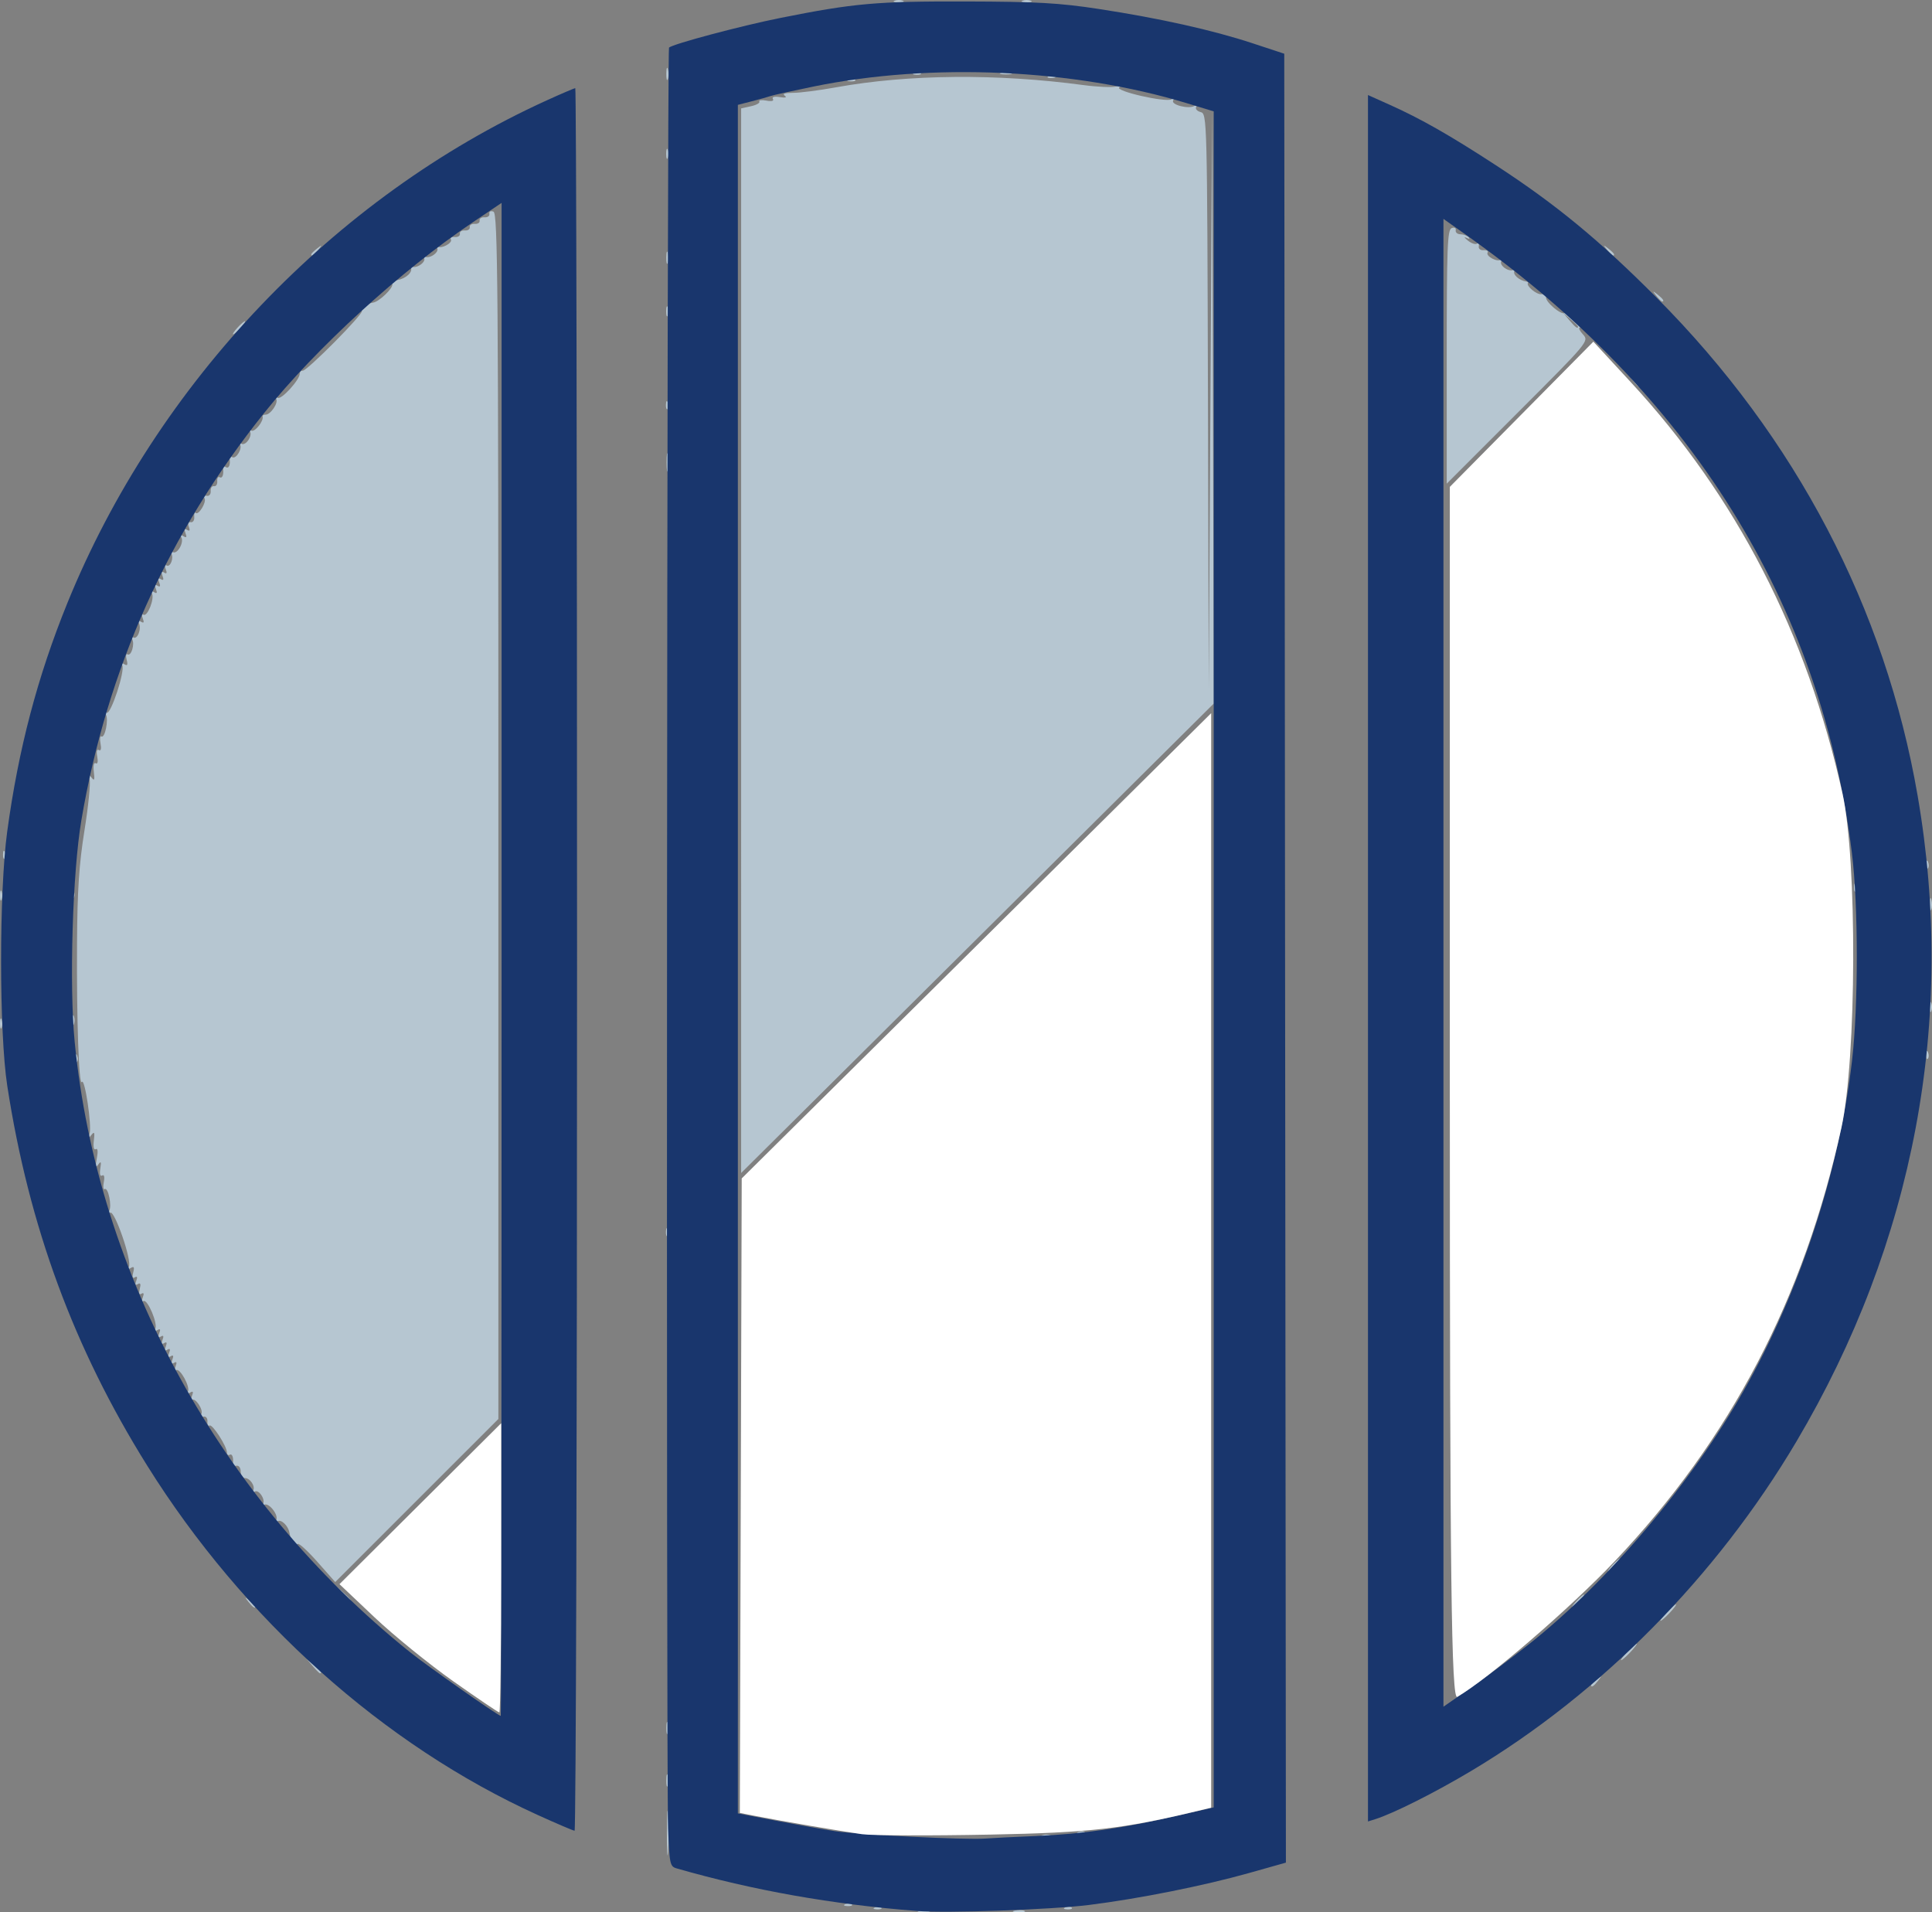 <?xml version="1.0" encoding="UTF-8" standalone="no"?>
<!-- Created with Inkscape (http://www.inkscape.org/) -->

<svg
   width="124.611mm"
   height="123.333mm"
   viewBox="0 0 124.611 123.333"
   version="1.1"
   id="svg1"
   xml:space="preserve"
   inkscape:version="1.4.2 (f4327f4, 2025-05-13)"
   sodipodi:docname="logo-svg.svg"
   xmlns:inkscape="http://www.inkscape.org/namespaces/inkscape"
   xmlns:sodipodi="http://sodipodi.sourceforge.net/DTD/sodipodi-0.dtd"
   xmlns="http://www.w3.org/2000/svg"
   xmlns:svg="http://www.w3.org/2000/svg"><rect x="0" y="0" width="124.611" height="123.333" fill="#808080" stroke="none"/><sodipodi:namedview
     id="namedview1"
     pagecolor="#ffffff"
     bordercolor="#000000"
     borderopacity="0.25"
     inkscape:showpageshadow="2"
     inkscape:pageopacity="0.0"
     inkscape:pagecheckerboard="false"
     inkscape:deskcolor="#d1d1d1"
     inkscape:document-units="mm"
     inkscape:zoom="0.68862935"
     inkscape:cx="379.01376"
     inkscape:cy="189.50688"
     inkscape:window-width="1920"
     inkscape:window-height="991"
     inkscape:window-x="-9"
     inkscape:window-y="-9"
     inkscape:window-maximized="1"
     inkscape:current-layer="layer1" /><defs
     id="defs1" /><g
     inkscape:label="Katman 1"
     inkscape:groupmode="layer"
     id="layer1"
     style="display:inline"
     transform="translate(-5.103,-5.787)"><g
       id="g1"
       transform="translate(-37.653,-60.322)"
       style="display:inline"><path
         style="display:inline;fill:#b6c6d1;fill-opacity:1"
         d="m 102.046,189.337 c 0.206,-0.054 0.492,-0.05 0.635,0.008 0.143,0.058 -0.025,0.102 -0.374,0.098 -0.349,-0.004 -0.467,-0.052 -0.261,-0.105 z m 6.138,0 c 0.206,-0.054 0.492,-0.05 0.635,0.008 0.143,0.058 -0.025,0.102 -0.374,0.098 -0.349,-0.004 -0.467,-0.052 -0.261,-0.105 z m -8.987,-0.21 c 0.153,-0.061 0.335,-0.054 0.406,0.017 0.07,0.07 -0.055,0.12 -0.278,0.111 -0.247,-0.01 -0.297,-0.06 -0.128,-0.128 z m 12.277,0 c 0.153,-0.061 0.335,-0.054 0.406,0.017 0.07,0.07 -0.055,0.12 -0.278,0.111 -0.247,-0.01 -0.297,-0.06 -0.128,-0.128 z M 97.293,188.915 c 0.153,-0.061 0.335,-0.054 0.406,0.017 0.07,0.07 -0.055,0.12 -0.278,0.111 -0.247,-0.01 -0.297,-0.06 -0.128,-0.128 z m -11.523,-4.618 c 4.77e-4,-1.281 0.035,-1.777 0.077,-1.104 0.042,0.674 0.042,1.721 -8.68e-4,2.328 -0.043,0.607 -0.077,0.056 -0.077,-1.225 z m 24.21,0.177 c 0.146,-0.059 0.384,-0.059 0.529,0 0.146,0.059 0.026,0.107 -0.265,0.107 -0.291,0 -0.41,-0.048 -0.265,-0.107 z m 2.342,-0.216 c 0.153,-0.061 0.335,-0.054 0.406,0.017 0.07,0.07 -0.055,0.12 -0.278,0.111 -0.247,-0.01 -0.297,-0.06 -0.128,-0.128 z m -26.589,-3.348 c 0.004,-0.349 0.052,-0.467 0.105,-0.261 0.054,0.206 0.05,0.492 -0.008,0.635 -0.058,0.143 -0.102,-0.025 -0.098,-0.374 z m 0,-3.387 c 0.004,-0.349 0.052,-0.467 0.105,-0.261 0.054,0.206 0.05,0.492 -0.008,0.635 -0.058,0.143 -0.102,-0.025 -0.098,-0.374 z m 59.649,-2.726 c 0,-0.044 0.167,-0.211 0.37,-0.37 0.336,-0.263 0.343,-0.256 0.08,0.08 -0.277,0.353 -0.45,0.465 -0.45,0.29 z m -82.464,-1.243 -0.403,-0.476 0.476,0.403 c 0.448,0.379 0.573,0.549 0.403,0.549 -0.04,0 -0.254,-0.214 -0.476,-0.476 z m 84.793,-0.9 c 0.273,-0.291 0.545,-0.529 0.603,-0.529 0.058,0 -0.118,0.238 -0.391,0.529 -0.273,0.291 -0.545,0.529 -0.603,0.529 -0.058,0 0.118,-0.238 0.391,-0.529 z m 2.54,-2.54 c 0.273,-0.291 0.545,-0.529 0.603,-0.529 0.058,0 -0.118,0.238 -0.391,0.529 -0.273,0.291 -0.545,0.529 -0.603,0.529 -0.058,0 0.118,-0.238 0.391,-0.529 z m -91.467,-0.688 c -0.263,-0.336 -0.256,-0.343 0.08,-0.08 0.204,0.16 0.37,0.326 0.37,0.37 0,0.174 -0.174,0.062 -0.45,-0.29 z m 85.646,-0.053 c 0.211,-0.233 0.431,-0.423 0.489,-0.423 0.058,0 -0.067,0.191 -0.277,0.423 -0.211,0.233 -0.431,0.423 -0.489,0.423 -0.058,0 0.067,-0.191 0.277,-0.423 z m -79.709,-0.582 -0.513,-0.582 0.582,0.513 c 0.544,0.48 0.679,0.651 0.513,0.651 -0.038,0 -0.3,-0.262 -0.582,-0.582 z m -1.473,-1.926 c -0.62,-0.704 -1.198,-1.236 -1.286,-1.181 -0.176,0.109 -0.471,-0.283 -0.536,-0.713 -0.067,-0.445 -0.529,-0.896 -0.768,-0.748 -0.121,0.075 -0.162,0.042 -0.091,-0.074 0.189,-0.306 -0.471,-1.159 -0.767,-0.989 -0.138,0.079 -0.182,0.068 -0.099,-0.024 0.224,-0.248 -0.239,-0.995 -0.512,-0.826 -0.129,0.08 -0.178,0.054 -0.109,-0.057 0.167,-0.27 -0.187,-0.816 -0.527,-0.816 -0.15,0 -0.272,-0.191 -0.272,-0.423 -1.53e-4,-0.233 -0.119,-0.4 -0.265,-0.37 -0.146,0.029 -0.253,-0.018 -0.24,-0.106 0.062,-0.395 -0.041,-0.703 -0.201,-0.604 -0.097,0.06 -0.179,-0.006 -0.181,-0.146 -0.008,-0.41 -0.938,-1.852 -1.121,-1.739 -0.092,0.057 -0.154,-0.062 -0.138,-0.265 0.016,-0.204 -0.096,-0.342 -0.251,-0.31 -0.154,0.032 -0.22,-0.039 -0.146,-0.158 0.166,-0.269 -0.401,-1.118 -0.609,-0.91 -0.083,0.083 -0.082,-0.029 0.002,-0.248 0.115,-0.299 0.083,-0.355 -0.127,-0.225 -0.186,0.115 -0.23,0.091 -0.13,-0.071 0.177,-0.287 -0.507,-1.541 -0.757,-1.386 -0.094,0.058 -0.108,-0.058 -0.031,-0.258 0.094,-0.245 0.059,-0.314 -0.106,-0.212 -0.165,0.102 -0.2,0.033 -0.106,-0.212 0.094,-0.245 0.059,-0.314 -0.106,-0.212 -0.165,0.102 -0.2,0.033 -0.106,-0.212 0.094,-0.245 0.059,-0.314 -0.106,-0.212 -0.165,0.102 -0.2,0.033 -0.106,-0.212 0.094,-0.245 0.059,-0.314 -0.106,-0.212 -0.165,0.102 -0.2,0.033 -0.106,-0.212 0.094,-0.245 0.059,-0.314 -0.106,-0.212 -0.165,0.102 -0.2,0.033 -0.106,-0.212 0.102,-0.266 0.064,-0.317 -0.141,-0.19 -0.194,0.12 -0.23,0.092 -0.118,-0.089 0.194,-0.314 -0.5,-1.957 -0.759,-1.797 -0.099,0.061 -0.117,-0.052 -0.04,-0.252 0.089,-0.232 0.057,-0.312 -0.089,-0.222 -0.147,0.091 -0.186,-0.02 -0.108,-0.316 0.081,-0.311 0.042,-0.409 -0.123,-0.307 -0.162,0.1 -0.196,0.03 -0.103,-0.213 0.089,-0.232 0.057,-0.312 -0.089,-0.222 -0.147,0.091 -0.186,-0.02 -0.108,-0.316 0.089,-0.34 0.049,-0.413 -0.158,-0.285 -0.186,0.115 -0.227,0.089 -0.124,-0.078 0.22,-0.356 -0.915,-3.663 -1.198,-3.489 -0.136,0.084 -0.165,0.04 -0.072,-0.11 0.191,-0.309 -0.062,-1.551 -0.287,-1.412 -0.09,0.056 -0.116,-0.148 -0.058,-0.453 0.065,-0.339 0.024,-0.503 -0.106,-0.423 -0.129,0.08 -0.176,-0.095 -0.12,-0.445 0.072,-0.454 0.044,-0.508 -0.136,-0.258 -0.172,0.24 -0.194,0.141 -0.089,-0.403 0.086,-0.448 0.061,-0.673 -0.068,-0.593 -0.123,0.076 -0.173,-0.144 -0.124,-0.549 0.067,-0.547 0.035,-0.616 -0.164,-0.359 -0.207,0.266 -0.225,0.251 -0.112,-0.093 0.159,-0.484 -0.31,-3.628 -0.497,-3.332 -0.193,0.306 -0.342,-3.982 -0.312,-8.957 0.021,-3.425 0.132,-5.095 0.482,-7.275 0.25,-1.557 0.398,-3.033 0.329,-3.281 -0.103,-0.371 -0.083,-0.394 0.115,-0.133 0.192,0.254 0.224,0.181 0.158,-0.359 -0.049,-0.4 10e-4,-0.625 0.122,-0.551 0.12,0.074 0.16,-0.102 0.098,-0.428 -0.065,-0.339 -0.024,-0.503 0.106,-0.423 0.13,0.08 0.171,-0.084 0.106,-0.423 -0.058,-0.305 -0.032,-0.509 0.058,-0.453 0.225,0.139 0.478,-1.103 0.287,-1.412 -0.087,-0.14 -0.064,-0.194 0.052,-0.122 0.26,0.161 1.207,-2.728 1.003,-3.058 -0.1,-0.162 -0.057,-0.186 0.127,-0.072 0.207,0.128 0.247,0.055 0.158,-0.285 -0.066,-0.251 -0.04,-0.408 0.057,-0.348 0.239,0.148 0.485,-0.677 0.294,-0.986 -0.091,-0.147 -0.06,-0.189 0.077,-0.105 0.277,0.171 0.56,-0.608 0.346,-0.954 -0.102,-0.165 -0.059,-0.189 0.128,-0.073 0.205,0.127 0.243,0.076 0.141,-0.19 -0.077,-0.2 -0.056,-0.312 0.045,-0.249 0.256,0.159 0.734,-1.066 0.539,-1.382 -0.109,-0.176 -0.07,-0.202 0.121,-0.084 0.205,0.127 0.243,0.076 0.141,-0.19 -0.094,-0.245 -0.059,-0.314 0.106,-0.212 0.165,0.102 0.2,0.033 0.106,-0.212 -0.094,-0.245 -0.059,-0.314 0.106,-0.212 0.165,0.102 0.2,0.033 0.106,-0.212 -0.094,-0.245 -0.059,-0.314 0.106,-0.212 0.165,0.102 0.2,0.033 0.106,-0.212 -0.077,-0.2 -0.055,-0.311 0.048,-0.248 0.241,0.149 0.488,-0.484 0.305,-0.78 -0.08,-0.129 -0.039,-0.164 0.095,-0.081 0.289,0.179 0.753,-0.633 0.55,-0.963 -0.098,-0.158 -0.053,-0.181 0.132,-0.067 0.205,0.127 0.243,0.076 0.141,-0.19 -0.094,-0.245 -0.059,-0.314 0.106,-0.212 0.163,0.101 0.2,0.035 0.111,-0.198 -0.083,-0.216 -0.036,-0.33 0.123,-0.299 0.141,0.028 0.243,-0.123 0.225,-0.334 -0.017,-0.211 0.022,-0.331 0.087,-0.266 0.185,0.185 0.727,-0.7 0.576,-0.943 -0.074,-0.119 -0.008,-0.19 0.146,-0.158 0.154,0.032 0.268,-0.105 0.252,-0.304 -0.015,-0.199 0.08,-0.342 0.212,-0.318 0.132,0.025 0.227,-0.121 0.211,-0.324 -0.016,-0.202 0.055,-0.316 0.159,-0.252 0.174,0.107 0.279,-0.202 0.208,-0.613 -0.017,-0.096 0.067,-0.114 0.187,-0.04 0.198,0.123 0.312,-0.162 0.237,-0.595 -0.017,-0.096 0.063,-0.117 0.176,-0.047 0.254,0.157 0.695,-0.61 0.485,-0.843 -0.083,-0.092 -0.037,-0.102 0.103,-0.022 0.291,0.167 0.765,-0.568 0.532,-0.825 -0.083,-0.092 -0.037,-0.102 0.103,-0.022 0.225,0.129 0.832,-0.635 0.734,-0.924 -0.02,-0.058 0.067,-0.106 0.193,-0.106 0.327,0 0.841,-0.763 0.684,-1.016 -0.072,-0.117 -0.028,-0.149 0.1,-0.07 0.232,0.144 1.421,-1.161 1.421,-1.559 0,-0.116 0.082,-0.201 0.183,-0.187 0.267,0.036 3.941,-3.669 3.824,-3.857 -0.11,-0.178 0.285,-0.471 0.725,-0.538 0.387,-0.059 1.292,-0.925 1.238,-1.185 -0.024,-0.115 0.128,-0.237 0.337,-0.272 0.551,-0.092 1.012,-0.531 0.853,-0.81 -0.076,-0.132 -0.062,-0.173 0.03,-0.089 0.257,0.232 0.991,-0.242 0.825,-0.532 -0.08,-0.14 -0.07,-0.186 0.022,-0.103 0.257,0.232 0.991,-0.242 0.825,-0.532 -0.08,-0.14 -0.07,-0.186 0.022,-0.103 0.216,0.195 1.005,-0.222 0.861,-0.456 -0.06,-0.097 0.056,-0.164 0.259,-0.148 0.202,0.016 0.348,-0.079 0.324,-0.211 -0.025,-0.132 0.118,-0.227 0.318,-0.212 0.199,0.015 0.342,-0.08 0.318,-0.212 -0.025,-0.132 0.118,-0.227 0.318,-0.212 0.199,0.015 0.342,-0.08 0.318,-0.212 -0.025,-0.132 0.118,-0.227 0.318,-0.212 0.199,0.015 0.339,-0.088 0.312,-0.229 -0.029,-0.148 0.083,-0.206 0.265,-0.136 0.277,0.106 0.315,4.775 0.315,38.994 v 38.873 l -5.261,5.258 -5.261,5.258 z m 83.509,0.18 c 0.211,-0.233 0.431,-0.423 0.489,-0.423 0.058,0 -0.067,0.191 -0.277,0.423 -0.211,0.233 -0.431,0.423 -0.489,0.423 -0.058,0 0.067,-0.191 0.277,-0.423 z M 85.708,145.545 c 0.01,-0.247 0.06,-0.297 0.128,-0.128 0.061,0.153 0.054,0.335 -0.017,0.406 -0.07,0.07 -0.12,-0.055 -0.111,-0.278 z M 90.559,107.432 V 73.1 l 0.637,-0.14 c 0.35,-0.077 0.591,-0.214 0.536,-0.304 -0.056,-0.09 0.148,-0.116 0.453,-0.058 0.339,0.065 0.503,0.024 0.423,-0.106 -0.08,-0.129 0.095,-0.176 0.445,-0.12 0.367,0.059 0.481,0.025 0.315,-0.094 -0.168,-0.119 0.02,-0.184 0.529,-0.181 0.435,0.003 1.695,-0.159 2.801,-0.359 4.635,-0.839 10.366,-0.89 15.937,-0.142 0.907,0.122 1.86,0.162 2.117,0.09 0.304,-0.085 0.373,-0.065 0.197,0.057 -0.332,0.231 3.011,0.994 3.374,0.77 0.142,-0.088 0.184,-0.056 0.101,0.078 -0.169,0.274 1.01,0.575 1.373,0.35 0.147,-0.091 0.193,-0.063 0.113,0.066 -0.075,0.121 0.053,0.27 0.285,0.33 0.416,0.109 0.422,0.345 0.472,18.704 l 0.051,18.594 0.109,-18.732 0.109,-18.733 0.054,19.156 0.054,19.156 -15.243,15.14 -15.243,15.14 z m -42.952,26.894 c 0.01,-0.247 0.06,-0.297 0.128,-0.128 0.061,0.153 0.054,0.335 -0.017,0.406 -0.07,0.07 -0.12,-0.055 -0.111,-0.278 z m 119.38,-0.212 c 0.01,-0.247 0.06,-0.297 0.128,-0.128 0.061,0.153 0.054,0.335 -0.017,0.406 -0.07,0.07 -0.12,-0.055 -0.111,-0.278 z M 42.756,132.122 c 0,-0.291 0.048,-0.41 0.107,-0.265 0.059,0.146 0.059,0.384 0,0.529 -0.059,0.146 -0.107,0.026 -0.107,-0.265 z m 4.657,-0.212 c 0,-0.291 0.048,-0.41 0.107,-0.265 0.059,0.146 0.059,0.384 0,0.529 -0.059,0.146 -0.107,0.026 -0.107,-0.265 z m 119.803,-0.847 c 0,-0.291 0.048,-0.41 0.107,-0.265 0.059,0.146 0.059,0.384 0,0.529 -0.059,0.146 -0.107,0.026 -0.107,-0.265 z m 0.008,-6.668 c 0.004,-0.349 0.052,-0.467 0.105,-0.261 0.054,0.206 0.05,0.492 -0.008,0.635 -0.058,0.143 -0.102,-0.025 -0.098,-0.374 z M 42.756,123.867 c 0,-0.291 0.048,-0.41 0.107,-0.265 0.059,0.146 0.059,0.384 0,0.529 -0.059,0.146 -0.107,0.026 -0.107,-0.265 z m 4.64,-0.123 c 0.01,-0.247 0.06,-0.297 0.128,-0.128 0.061,0.153 0.054,0.335 -0.017,0.406 -0.07,0.07 -0.12,-0.055 -0.111,-0.278 z m 114.935,-0.423 c 0.01,-0.247 0.06,-0.297 0.128,-0.128 0.061,0.153 0.054,0.335 -0.017,0.406 -0.07,0.07 -0.12,-0.055 -0.111,-0.278 z m 4.657,-1.482 c 0.01,-0.247 0.06,-0.297 0.128,-0.128 0.061,0.153 0.054,0.335 -0.017,0.406 -0.07,0.07 -0.12,-0.055 -0.111,-0.278 z m -124.037,-0.635 c 0.01,-0.247 0.06,-0.297 0.128,-0.128 0.061,0.153 0.054,0.335 -0.017,0.406 -0.07,0.07 -0.12,-0.055 -0.111,-0.278 z m 93.117,-32.081 c 0,-7.046 0.044,-8.196 0.315,-8.3 0.182,-0.07 0.294,-0.012 0.265,0.136 -0.028,0.141 0.11,0.258 0.305,0.26 0.196,0.002 0.434,0.088 0.529,0.193 0.1,0.11 0.04,0.124 -0.144,0.035 -0.175,-0.086 -0.137,-0.009 0.084,0.171 0.221,0.18 0.485,0.275 0.587,0.212 0.102,-0.063 0.16,0.011 0.128,0.166 -0.032,0.155 0.106,0.267 0.31,0.251 0.202,-0.016 0.319,0.051 0.259,0.148 -0.144,0.234 0.645,0.651 0.861,0.456 0.092,-0.083 0.102,-0.037 0.022,0.103 -0.167,0.291 0.568,0.765 0.825,0.532 0.092,-0.083 0.102,-0.037 0.022,0.103 -0.129,0.224 0.317,0.619 0.766,0.678 0.087,0.011 0.135,0.054 0.106,0.094 -0.136,0.188 0.571,0.773 0.875,0.723 0.188,-0.031 0.32,0.058 0.293,0.197 -0.057,0.292 0.975,1.165 1.207,1.021 0.086,-0.053 0.377,0.139 0.647,0.426 0.27,0.287 0.412,0.523 0.315,0.523 -0.097,0 0.001,0.195 0.217,0.434 0.389,0.429 0.347,0.479 -4.201,5.026 l -4.593,4.593 z m 8.467,-1.947 c 0,-0.04 -0.214,-0.254 -0.476,-0.476 l -0.476,-0.403 0.403,0.476 c 0.379,0.448 0.549,0.573 0.549,0.403 z m -58.786,8.751 c 0,-0.524 0.041,-0.738 0.092,-0.476 0.05,0.262 0.05,0.691 0,0.953 -0.05,0.262 -0.092,0.048 -0.092,-0.476 z m -0.041,-3.722 c 0.01,-0.247 0.06,-0.297 0.128,-0.128 0.061,0.153 0.054,0.335 -0.017,0.406 -0.07,0.07 -0.12,-0.055 -0.111,-0.278 z m 62.398,-1.517 c -0.263,-0.336 -0.256,-0.343 0.08,-0.08 0.353,0.277 0.465,0.45 0.29,0.45 -0.044,0 -0.211,-0.167 -0.37,-0.37 z M 58.068,87.248 c 0.211,-0.233 0.431,-0.423 0.489,-0.423 0.058,0 -0.067,0.191 -0.277,0.423 -0.211,0.233 -0.431,0.423 -0.489,0.423 -0.058,0 0.067,-0.191 0.277,-0.423 z m 27.656,-1.058 c 0,-0.291 0.048,-0.41 0.107,-0.265 0.059,0.146 0.059,0.384 0,0.529 -0.059,0.146 -0.107,0.026 -0.107,-0.265 z M 149.587,85.185 c -0.263,-0.336 -0.256,-0.343 0.08,-0.08 0.353,0.277 0.465,0.45 0.29,0.45 -0.044,0 -0.211,-0.167 -0.37,-0.37 z M 85.732,82.697 c 0.004,-0.349 0.052,-0.467 0.105,-0.261 0.054,0.206 0.05,0.492 -0.008,0.635 -0.058,0.143 -0.102,-0.025 -0.098,-0.374 z M 62.831,82.512 c 0,-0.044 0.167,-0.211 0.37,-0.37 0.336,-0.263 0.343,-0.256 0.08,0.08 -0.277,0.353 -0.45,0.465 -0.45,0.291 z M 146.412,82.221 c -0.263,-0.336 -0.256,-0.343 0.08,-0.08 0.204,0.16 0.37,0.326 0.37,0.37 0,0.174 -0.174,0.062 -0.45,-0.291 z m -60.688,-6.191 c 0,-0.291 0.048,-0.41 0.107,-0.265 0.059,0.146 0.059,0.384 0,0.529 -0.059,0.146 -0.107,0.026 -0.107,-0.265 z m 0.008,-5.186 c 0.004,-0.349 0.052,-0.466 0.105,-0.261 0.054,0.206 0.05,0.492 -0.008,0.635 -0.058,0.143 -0.102,-0.025 -0.098,-0.374 z m 11.772,0.385 c 0.153,-0.061 0.335,-0.054 0.406,0.017 0.07,0.07 -0.055,0.12 -0.278,0.111 -0.247,-0.01 -0.297,-0.06 -0.128,-0.128 z m 12.912,-0.212 c 0.153,-0.061 0.335,-0.054 0.406,0.017 0.07,0.07 -0.055,0.12 -0.278,0.111 -0.247,-0.01 -0.297,-0.06 -0.128,-0.128 z m -8.678,-0.212 c 0.153,-0.061 0.335,-0.054 0.406,0.017 0.07,0.07 -0.055,0.12 -0.278,0.111 -0.247,-0.01 -0.297,-0.06 -0.128,-0.128 z m 5.6,-0.002 c 0.206,-0.054 0.492,-0.05 0.635,0.008 0.143,0.058 -0.025,0.102 -0.374,0.098 -0.349,-0.004 -0.467,-0.052 -0.261,-0.105 z m -6.883,-4.65 c 0.146,-0.059 0.384,-0.059 0.529,0 0.146,0.059 0.026,0.107 -0.265,0.107 -0.291,0 -0.41,-0.048 -0.265,-0.107 z m 8.255,0 c 0.146,-0.059 0.384,-0.059 0.529,0 0.146,0.059 0.026,0.107 -0.265,0.107 -0.291,0 -0.41,-0.048 -0.265,-0.107 z"
         id="path2" /><path
         style="display:inline;fill:#19366d;fill-opacity:1"
         d="m 101.883,189.356 c -5.467,-0.425 -10.541,-1.324 -15.487,-2.745 -0.43,-0.123 -0.464,-0.288 -0.548,-2.599 -0.13,-3.589 -0.073,-114.7 0.059,-114.832 0.231,-0.231 4.651,-1.408 7.192,-1.916 4.735,-0.946 6.196,-1.075 11.959,-1.06 4.57,0.012 6.024,0.094 8.572,0.484 3.916,0.599 7.345,1.364 9.924,2.215 l 2.035,0.671 0.053,58.333 0.053,58.333 -2.385,0.672 c -2.92,0.822 -7.073,1.651 -10.3,2.056 -2.44,0.306 -9.173,0.541 -11.129,0.389 z m 7.726,-4.836 c 2.964,-0.125 5.53,-0.493 9.049,-1.298 l 2.381,-0.545 V 127.985 73.292 l -1.746,-0.53 c -7.289,-2.211 -16.476,-2.622 -24.041,-1.077 -1.359,0.278 -2.613,0.554 -2.788,0.615 -0.175,0.061 -0.722,0.214 -1.217,0.341 l -0.9,0.23 v 55.096 55.096 l 2.381,0.456 c 1.31,0.251 3.048,0.561 3.863,0.689 1.474,0.232 8.525,0.578 9.737,0.477 0.349,-0.029 1.826,-0.103 3.281,-0.164 z M 77.436,183.166 C 67.506,178.662 58.445,170.554 52.241,160.621 c -4.727,-7.568 -7.62,-15.423 -9.016,-24.478 -0.53,-3.435 -0.532,-12.524 -0.004,-16.404 0.723,-5.316 1.951,-9.982 3.87,-14.711 5.76,-14.193 17.205,-26.202 30.918,-32.441 0.956,-0.435 1.789,-0.791 1.852,-0.791 0.063,0 0.114,25.289 0.114,56.198 0,30.909 -0.071,56.194 -0.159,56.189 -0.087,-0.005 -1.159,-0.462 -2.381,-1.017 z M 75.108,127.989 V 79.194 l -1.852,1.248 c -4.68,3.153 -10.128,8.133 -13.468,12.31 -6.196,7.749 -10.134,16.524 -11.784,26.261 -0.568,3.349 -0.788,10.617 -0.433,14.273 1.465,15.087 9.42,29.577 21.612,39.365 1.12,0.899 5.674,4.099 5.872,4.126 0.029,0.004 0.053,-21.95 0.053,-48.787 z m 55.88,-0.077 V 72.238 l 1.389,0.623 c 2.03,0.911 3.884,1.967 6.866,3.909 3.874,2.524 6.68,4.836 10.377,8.552 8.961,9.004 14.733,20.02 16.819,32.1 2.49,14.424 -0.213,28.826 -7.822,41.668 -5.154,8.698 -12.599,16.238 -20.969,21.235 -2.339,1.396 -5.007,2.738 -6.184,3.11 l -0.476,0.15 z m 10.372,44.25 c 5.128,-4.071 10.478,-10.385 13.861,-16.36 3.61,-6.375 6.148,-14.098 6.986,-21.267 0.415,-3.548 0.412,-10.035 -0.006,-13.411 C 160.2,104.96 151.779,91.479 137.285,81.236 l -1.429,-1.01 v 47.979 47.979 l 1.746,-1.213 c 0.96,-0.667 2.651,-1.931 3.757,-2.809 z"
         id="path1" /></g><path
       style="fill:#ffffff;stroke-width:1.452"
       d="m 209.837,446.41 c -5.111,-0.721 -20.052,-3.27 -25.776,-4.398 l -3.993,-0.787 0.23,-77.212 0.23,-77.212 57.13,-56.614 57.13,-56.614 v 133.187 133.187 l -3.267,0.787 c -18.165,4.373 -26.269,5.299 -50.463,5.768 -14.776,0.287 -28.825,0.244 -31.221,-0.094 z"
       id="path3"
       transform="matrix(0.265,0,0,0.265,5.103,5.787)" /><path
       style="fill:#ffffff;stroke-width:1.452"
       d="M 352.875,266.265 V 118.493 l 17.467,-17.668 17.467,-17.668 9.035,9.773 c 25.819,27.93 42.924,61.14 51.597,100.177 3.6,16.201 3.45,64.47 -0.253,81.352 -9.111,41.543 -26.962,75.707 -55.085,105.424 -10.903,11.52 -30.853,28.712 -38.413,33.101 -1.447,0.84 -1.815,-28.907 -1.815,-146.718 z"
       id="path4"
       transform="matrix(0.265,0,0,0.265,5.103,5.787)" /><path
       style="fill:#ffffff;stroke-width:1.452"
       d="m 110.379,409.223 c -5.892,-4.151 -14.547,-11.176 -19.234,-15.611 l -8.521,-8.063 19.679,-19.584 19.679,-19.584 v 35.195 c 0,19.357 -0.2,35.195 -0.445,35.195 -0.245,0 -5.266,-3.396 -11.157,-7.547 z"
       id="path5"
       transform="matrix(0.265,0,0,0.265,5.103,5.787)" /></g></svg>
